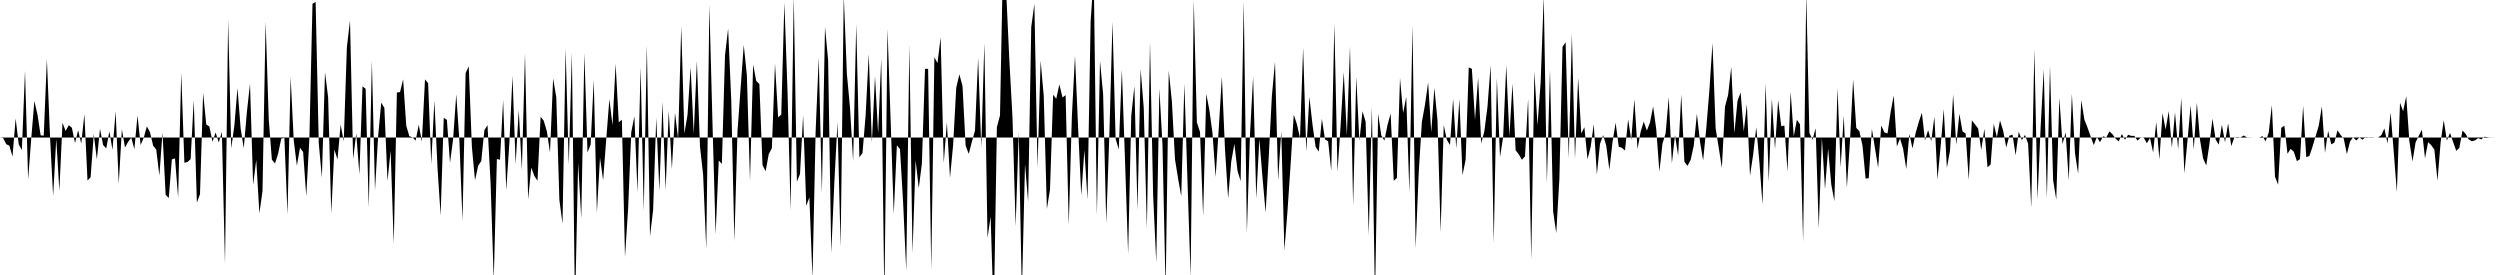 <svg viewBox="0 0 200 22" >
<polyline points="0,11 0.25,11.04 0.50,11.54 0.75,11.65 1,12.52 1.25,9.48 1.50,11.55 1.75,12 2,5.67 2.25,14.36 2.50,11.08 2.75,8.08 3,9.17 3.25,10.83 3.50,10.85 3.75,4.73 4,10.89 4.25,15.69 4.50,11.12 4.75,15.26 5,9.82 5.25,10.48 5.50,10.02 5.75,10.22 6,11.44 6.25,10.42 6.50,11.49 6.75,9.13 7,14.44 7.25,14.18 7.50,10.73 7.75,12.75 8,10.31 8.25,11.60 8.50,11.87 8.75,10.51 9,11.99 9.25,8.91 9.50,14.70 9.75,10.34 10,11.80 10.25,11.35 10.50,11.01 10.75,11.93 11,9.24 11.25,11.60 11.50,11.01 11.75,10.11 12,10.58 12.25,11.65 12.50,11.97 12.75,14.05 13,10.60 13.25,15.58 13.50,15.84 13.75,12.75 14,12.67 14.25,15.81 14.50,5.81 14.75,13.02 15,12.96 15.25,12.73 15.50,7.99 15.75,16.21 16,15.53 16.25,7.43 16.50,9.96 16.75,10.12 17,11.34 17.25,10.60 17.50,11.40 17.75,10.55 18,21.12 18.25,1.60 18.50,11.87 18.75,10.04 19,7.04 19.25,10.27 19.50,11.86 19.75,8.98 20,6.70 20.25,14.79 20.50,12.79 20.75,17.07 21,15.29 21.25,1.73 21.50,9.56 21.75,12.77 22,13.08 22.25,12.29 22.50,11.09 22.75,11.03 23,17.17 23.25,6.15 23.50,11.24 23.75,13.25 24,11.82 24.25,12.16 24.50,15.69 24.75,11.09 25,0.30 25.25,0.16 25.50,11.44 25.75,14.21 26,5.79 26.25,7.77 26.50,17.07 26.75,11.96 27,12.76 27.25,9.98 27.50,11.30 27.75,3.78 28,1.64 28.25,12.72 28.50,10.67 28.75,13.95 29,6.91 29.25,7.10 29.50,16.61 29.75,4.88 30,15.21 30.25,10.88 30.50,8.21 30.75,8.63 31,14.48 31.25,12.05 31.50,19.51 31.75,7.40 32,7.37 32.25,6.35 32.50,10.06 32.75,10.90 33,10.98 33.25,11.25 33.50,9.98 33.75,11.33 34,6.35 34.25,6.66 34.50,13.11 34.75,8.04 35,13.42 35.25,17.24 35.50,9.42 35.75,9.59 36,13.03 36.25,11.12 36.50,7.54 36.75,11.23 37,17.65 37.25,5.84 37.50,5.31 37.75,11.74 38,14.42 38.25,13.27 38.50,12.88 38.75,10.42 39,10.01 39.25,14.73 39.50,22.39 39.75,12.72 40,12.78 40.25,8 40.50,15.20 40.75,11.42 41,6.08 41.25,13.14 41.50,8.79 41.75,13.61 42,4.28 42.25,15.95 42.50,13.41 42.75,14.08 43,14.46 43.25,9.34 43.50,9.66 43.75,10.51 44,12.20 44.25,6.28 44.50,7.77 44.75,15.99 45,17.89 45.25,3.89 45.50,13.19 45.75,4.23 46,24.74 46.25,13.01 46.50,17.47 46.75,4.25 47,12.20 47.25,11.57 47.50,6.40 47.75,17.01 48,12.62 48.25,14.42 48.50,11.13 48.75,7.93 49,10.02 49.25,5.10 49.50,9.78 49.75,9.58 50,20.57 50.25,16.69 50.50,10.58 50.75,9.31 51,15.39 51.25,5.38 51.50,16.86 51.75,3.63 52,18.90 52.25,16.80 52.50,9.43 52.75,15.26 53,8.15 53.25,15.19 53.50,8.86 53.75,13.52 54,9.03 54.25,11.11 54.50,2.10 54.75,10.69 55,9.21 55.25,5.38 55.50,10.70 55.75,4.88 56,11.73 56.25,13.98 56.50,19.91 56.75,0.38 57,9.92 57.25,18.75 57.50,12.84 57.75,13.11 58,4.42 58.25,2.29 58.50,8.01 58.75,19.31 59,10.50 59.25,7.04 59.50,3.60 59.75,6.02 60,14.45 60.25,5.16 60.50,6.48 60.75,6.72 61,13.20 61.25,13.70 61.50,12.33 61.75,11.85 62,5.09 62.25,9.39 62.50,9.17 62.75,0.21 63,7.27 63.25,16.85 63.50,-0.32 63.75,14.54 64,13.92 64.25,9.23 64.50,16.47 64.75,15.79 65,22.25 65.25,10.51 65.50,4.61 65.75,15.46 66,2.16 66.25,4.81 66.50,20.25 66.75,14.55 67,9.78 67.25,19.77 67.50,-0.35 67.75,5.90 68,8.61 68.25,12.90 68.50,1.93 68.75,12.59 69,12.24 69.25,9.22 69.50,4.33 69.75,11.39 70,6.09 70.25,10.69 70.50,4.66 70.75,23.99 71,2.32 71.25,9.60 71.50,17.12 71.75,11.62 72,11.94 72.25,16.21 72.50,21.66 72.75,3.58 73,20.25 73.25,12.82 73.50,15.06 73.75,13.10 74,5.51 74.25,5.51 74.50,21.58 74.75,4.58 75,5.05 75.25,2.98 75.50,13.04 75.75,9.80 76,14.23 76.25,11.60 76.50,7.01 76.75,5.95 77,6.87 77.25,11.65 77.50,12.31 77.75,11.34 78,10.45 78.25,4.64 78.50,11.79 78.75,3.44 79,19.04 79.25,17.33 79.50,25.40 79.75,10.18 80,9.23 80.25,-3.67 80.50,-0.54 80.75,4.85 81,9.40 81.25,18.10 81.50,10.59 81.75,23.53 82,13.11 82.25,16.14 82.50,2.17 82.75,0.30 83,13.40 83.25,4.85 83.50,7.69 83.75,16.72 84,15.17 84.25,7.58 84.50,7.90 84.75,6.75 85,7.80 85.25,7.61 85.50,18.02 85.75,9.29 86,4.46 86.25,10.24 86.50,15.63 86.75,12.01 87,15.97 87.25,1.70 87.50,-1.91 87.75,17.22 88,4.87 88.25,7.53 88.50,17.87 88.75,10.74 89,1.74 89.25,11.11 89.50,11.95 89.75,5.58 90,12.81 90.25,20.30 90.50,9.27 90.75,6.89 91,16.82 91.25,5.53 91.50,8.63 91.75,18.27 92,3.38 92.25,15.60 92.50,21.01 92.75,7.09 93,11.62 93.25,23.24 93.50,5.66 93.75,8.10 94,12.74 94.25,14.31 94.50,15.71 94.75,6.70 95,14.51 95.25,22.17 95.50,0 95.75,9.79 96,10.56 96.25,17.27 96.50,7.51 96.75,8.80 97,10.66 97.25,14.16 97.50,10.31 97.75,6.14 98,11.96 98.25,15.87 98.50,12.92 98.75,11.51 99,13.66 99.25,14.49 99.50,0.09 99.75,18.63 100,10.74 100.25,6.14 100.50,15.90 100.75,11.12 101,14.20 101.25,17 101.50,12.53 101.75,7.68 102,4.95 102.25,14.43 102.50,10.50 102.75,20.04 103,16.87 103.25,13.14 103.50,9.17 103.75,9.93 104,11.03 104.25,3.82 104.50,12.12 104.75,7.75 105,9.97 105.25,11.75 105.50,12.13 105.75,9.50 106,11.15 106.25,11.30 106.50,13.66 106.75,1.90 107,13.76 107.25,10.03 107.50,5.77 107.75,10.83 108,3.70 108.25,16.43 108.50,6.14 108.75,11.28 109,8.90 109.25,9.74 109.50,18.81 109.75,8.54 110,24.01 110.25,9.10 110.50,10.83 110.75,11.25 111,10 111.25,9.08 111.50,14.46 111.75,14.24 112,6.24 112.25,9.05 112.50,7.74 112.75,15.40 113,2.03 113.25,19.86 113.50,13.77 113.75,9.76 114,8.37 114.25,6.60 114.50,10.58 114.75,7.03 115,9.62 115.25,18.58 115.50,10.01 115.75,11.19 116,11.60 116.25,7.91 116.50,11.88 116.75,7.91 117,14.02 117.25,12.78 117.50,5.39 117.75,5.51 118,9.59 118.25,6.21 118.50,11.47 118.75,10.49 119,8.52 119.25,5.21 119.50,19.45 119.75,6.26 120,12.56 120.25,10.98 120.50,5.23 120.75,10.90 121,6.69 121.25,12.02 121.50,12.34 121.75,12.78 122,12.51 122.25,7.89 122.50,20.74 122.75,5.71 123,10.02 123.25,6.62 123.50,-0.30 123.75,14.64 124,5.58 124.25,16.91 124.50,18.65 124.75,14.33 125,3.75 125.25,3.38 125.50,12.67 125.75,2.71 126,12.69 126.25,6.23 126.50,10.67 126.75,10.18 127,12.74 127.25,11.77 127.50,9.94 127.75,13.96 128,11.51 128.25,10.81 128.50,11.65 128.75,13.58 129,11.37 129.25,9.82 129.50,11.74 129.75,11.82 130,12.04 130.25,9.55 130.50,11.19 130.75,7.94 131,11.92 131.25,10.54 131.50,9.73 131.75,10.45 132,9.80 132.25,8.52 132.50,10.34 132.75,13.73 133,11.48 133.25,10.67 133.50,7.77 133.75,13.06 134,10.81 134.25,12.45 134.50,7.55 134.75,12.93 135,13.27 135.25,12.80 135.50,11.66 135.75,9.10 136,11.32 136.25,12.84 136.50,10.29 136.75,7.23 137,3.44 137.25,10.26 137.50,11.83 137.75,13.44 138,8.53 138.25,7.59 138.50,5.36 138.75,10.66 139,8.07 139.25,7.40 139.50,10.51 139.75,8.34 140,14.06 140.25,12.38 140.50,10.18 140.75,12.95 141,16.36 141.25,6.66 141.50,14.53 141.75,7.89 142,11.94 142.25,8.02 142.50,10.10 142.75,10.04 143,13.73 143.25,7.34 143.50,10.91 143.75,9.58 144,9.94 144.25,19.34 144.50,-0.55 144.75,10.63 145,11.18 145.25,10.26 145.50,18.28 145.75,11.02 146,15.14 146.25,11.89 146.50,14.75 146.75,16.09 147,7.04 147.25,13.40 147.50,9.26 147.75,15.01 148,11.25 148.25,6.35 148.50,10.23 148.75,10.49 149,11.66 149.25,14.29 149.50,14.25 149.75,10.31 150,11.87 150.25,13.41 150.50,10.04 150.75,10.59 151,10.68 151.25,8.96 151.50,7.64 151.75,11.72 152,11.07 152.25,11.90 152.50,13.52 152.75,10.71 153,11.88 153.25,10.64 153.50,9.77 153.75,9.02 154,11.23 154.25,10.41 154.50,11.30 154.75,9.34 155,14.35 155.25,11.72 155.50,8.73 155.75,13.43 156,12.06 156.25,7.55 156.50,11.59 156.75,9.10 157,10.51 157.25,10.68 157.50,14.40 157.75,9.63 158,9.95 158.25,10.28 158.50,12 158.75,10.31 159,13.38 159.25,13.16 159.50,9.90 159.75,10.98 160,9.64 160.25,10.44 160.50,11.79 160.75,10.86 161,10.77 161.25,12.42 161.50,10.54 161.75,11.21 162,10.79 162.25,11.50 162.50,16.62 162.75,3.93 163,15.95 163.25,10.18 163.50,5.55 163.75,15.87 164,5.28 164.25,14.41 164.50,15.97 164.75,7.83 165,11.53 165.25,10.60 165.50,14.44 165.75,7.50 166,12.26 166.25,13.90 166.50,8.01 166.75,9.57 167,10.20 167.25,10.92 167.50,11.60 167.75,10.97 168,11.37 168.25,10.90 168.50,11 168.75,10.51 169,10.74 169.25,11.09 169.50,11.31 169.75,10.72 170,11.18 170.25,10.78 170.50,10.87 170.75,10.87 171,11.25 171.25,11.01 171.50,11.02 171.75,11.46 172,11.04 172.25,12.20 172.50,9.76 172.75,12.76 173,9.05 173.25,10.36 173.50,8.89 173.75,11.82 174,8.98 174.25,11.95 174.50,7.83 174.75,13.86 175,11.22 175.25,8.43 175.50,11.95 175.75,8.22 176,11.19 176.25,12.68 176.50,13.24 176.75,11.55 177,9.49 177.25,11.16 177.50,11.57 177.75,9.98 178,11.38 178.25,9.87 178.50,11.69 178.75,10.99 179,11.05 179.25,10.99 179.50,10.84 179.75,10.99 180,10.99 180.25,11 180.50,11 180.75,11 181,10.89 181.25,11.31 181.50,10.60 181.75,8.41 182,14.14 182.25,14.78 182.50,10.23 182.75,10.05 183,12.30 183.25,11.91 183.50,12.13 183.75,12.89 184,12.73 184.25,8.46 184.50,12.57 184.75,12.48 185,11.74 185.25,10.89 185.50,10.06 185.75,8.51 186,12.23 186.25,10.47 186.50,11.55 186.75,11.41 187,10.43 187.25,10.80 187.50,11.09 187.75,12.33 188,11.33 188.25,10.97 188.50,11.24 188.75,11 189,11.17 189.25,10.97 189.50,10.99 189.75,10.98 190,11 190.25,11 190.50,10.82 190.75,10.28 191,11.47 191.25,9 191.50,12.17 191.75,15.37 192,8.22 192.25,8.90 192.50,7.70 192.75,11.31 193,12.91 193.25,11.38 193.50,10.87 193.75,10.38 194,12.66 194.25,11.37 194.50,11.62 194.75,11.97 195,14.46 195.25,11.38 195.50,9.61 195.75,11.25 196,10.63 196.25,11.36 196.50,12.07 196.75,11.83 197,10.44 197.25,10.71 197.50,11.16 197.75,11.30 198,11.23 198.25,11.05 198.50,11.15 198.75,10.94 199,10.97 199.25,11.01 199.50,11.01 199.75,11 " />
</svg>
